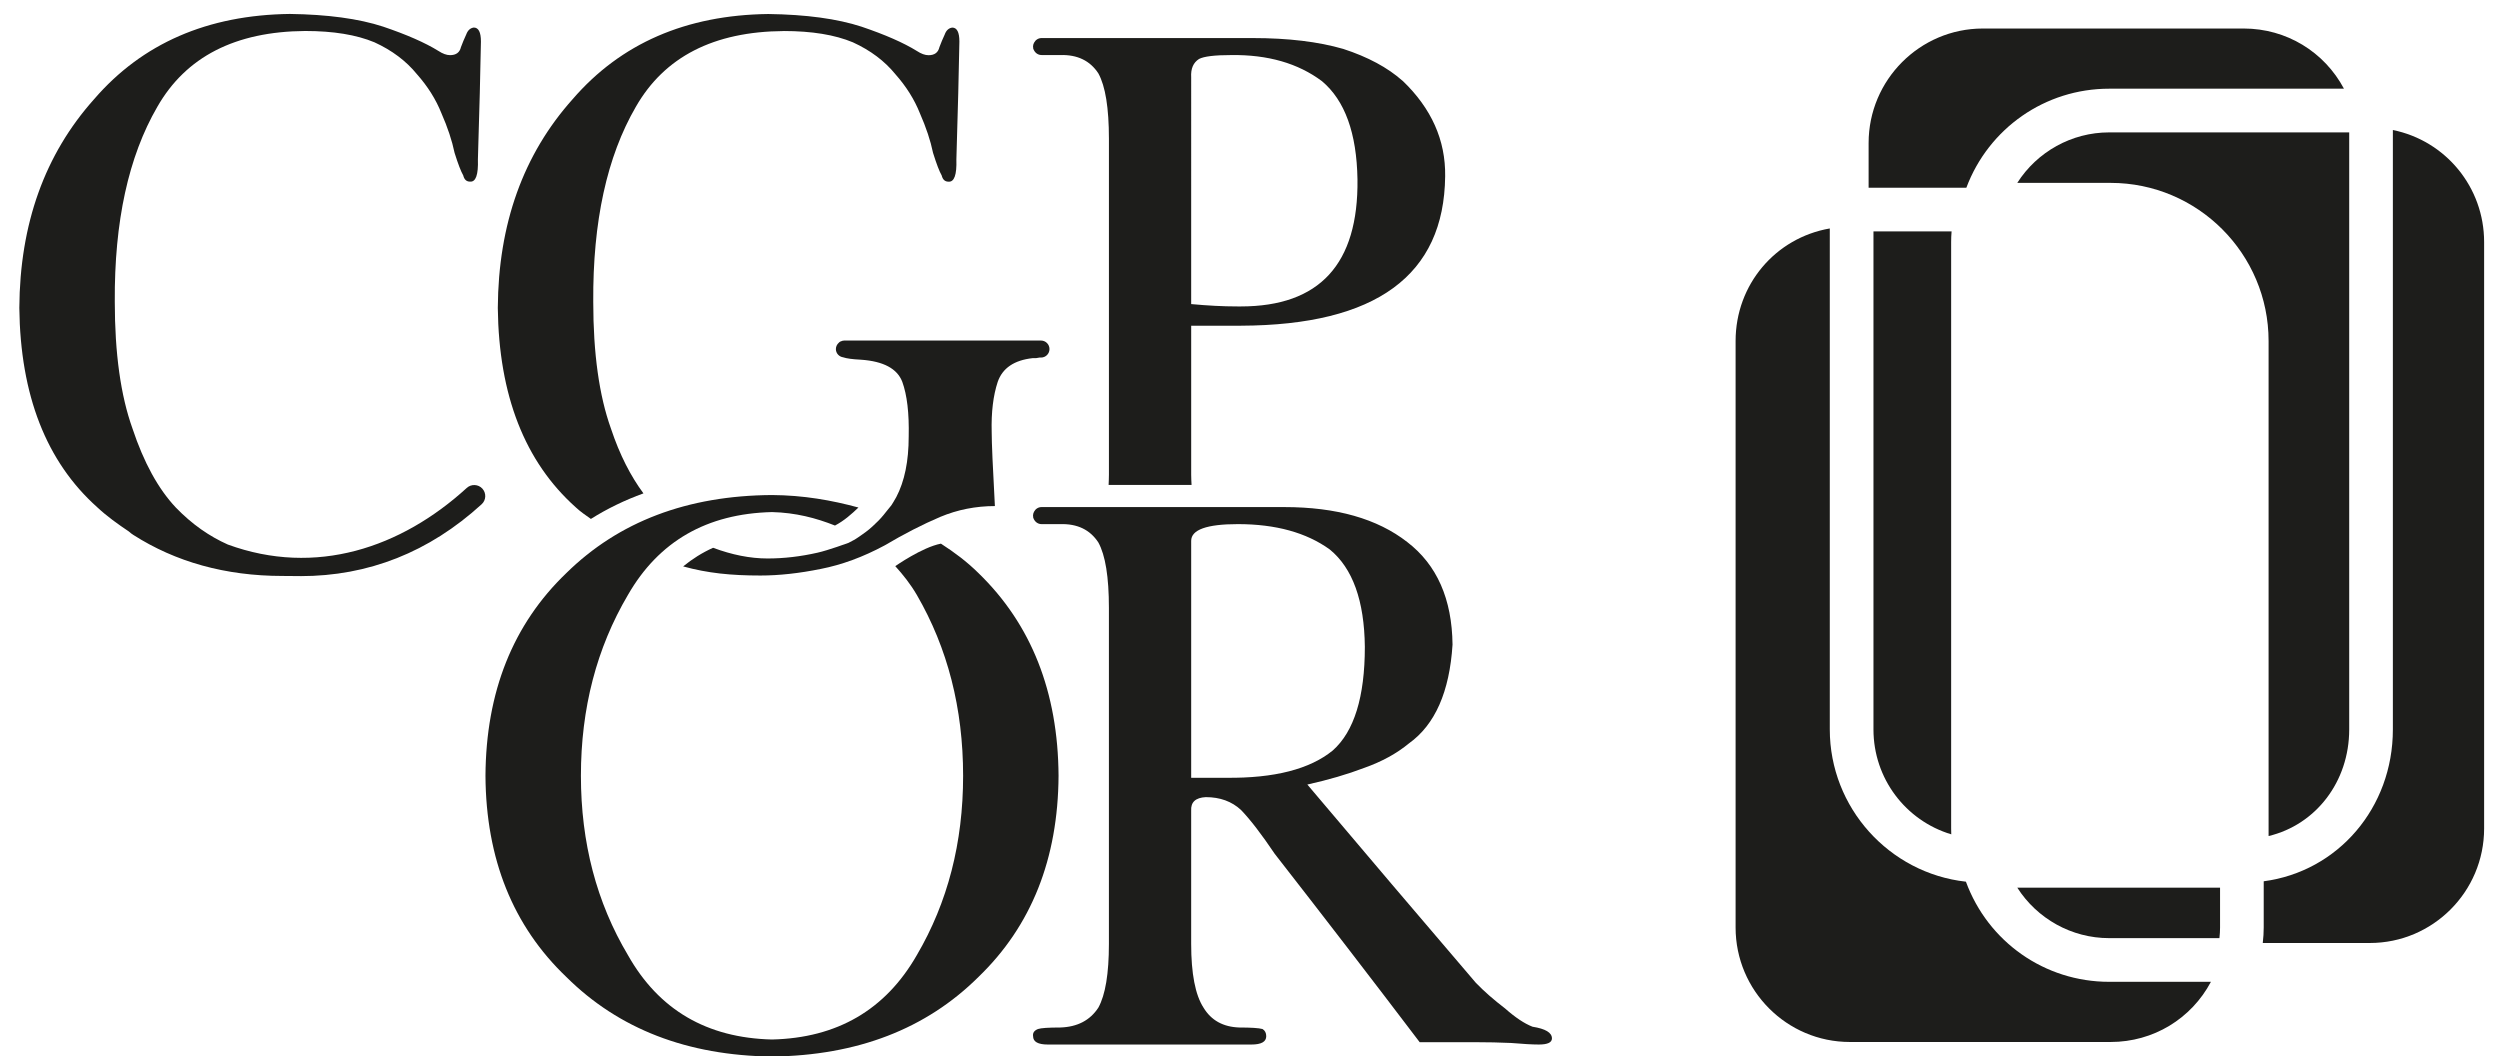 <?xml version="1.0" encoding="UTF-8"?>
<svg id="Calque_1" xmlns="http://www.w3.org/2000/svg" width="142" height="60" version="1.1" xmlns:xlink="http://www.w3.org/1999/xlink" viewBox="0 0 142 60">
  <!-- Generator: Adobe Illustrator 29.5.1, SVG Export Plug-In . SVG Version: 2.1.0 Build 141)  -->
  <defs>
    <style>
      .st0 {
        fill: none;
      }

      .st1 {
        fill: #1d1d1b;
      }

      .st2 {
        clip-path: url(#clippath);
      }
    </style>
    <clipPath id="clippath">
      <rect class="st0" width="142" height="60"/>
    </clipPath>
  </defs>
  <g class="st2">
    <g>
      <g>
        <path class="st1" d="M60.126,44.065c-.029-4.764-1.546-8.603-4.548-11.513-.681-.669-1.349-1.165-2.133-1.673-1.068.206-2.593,1.278-2.593,1.278.444.491.863,1.017,1.224,1.635,1.752,3.019,2.629,6.446,2.629,10.274,0,3.801-.876,7.196-2.629,10.185-1.78,3.107-4.523,4.706-8.226,4.793-3.702-.088-6.431-1.686-8.183-4.793-1.781-2.99-2.671-6.384-2.671-10.185,0-3.828.891-7.255,2.671-10.274,1.752-3.049,4.48-4.616,8.183-4.706,1.338.032,2.499.336,3.577.765.523-.275.941-.65,1.333-1.024-1.522-.414-3.128-.698-4.91-.709-4.813.029-8.707,1.508-11.684,4.434-3.033,2.911-4.564,6.749-4.591,11.513.028,4.72,1.559,8.529,4.591,11.425,2.976,2.956,6.87,4.463,11.684,4.522,4.842-.059,8.751-1.566,11.728-4.522,3.003-2.896,4.52-6.705,4.548-11.425Z"/>
        <path class="st1" d="M44.513,1.762c1.595,0,2.905.213,3.932.642.997.456,1.803,1.061,2.415,1.814.613.691,1.076,1.429,1.388,2.211.357.811.606,1.563.749,2.255.199.635.362,1.061.491,1.282.057.235.185.353.385.353.328.029.477-.389.449-1.257.085-2.787.142-5.019.171-6.701,0-.529-.136-.794-.407-.794-.2.029-.342.159-.426.392-.114.247-.215.485-.301.718-.071.307-.277.459-.618.459-.2,0-.421-.081-.663-.24-.755-.468-1.802-.926-3.141-1.38-1.383-.451-3.148-.691-5.299-.72-4.673.058-8.377,1.671-11.11,4.835-2.806,3.137-4.224,7.088-4.253,11.859.057,4.963,1.532,8.737,4.424,11.323.269.253.568.453.863.662.93-.585,1.927-1.067,2.985-1.451-.719-.973-1.345-2.175-1.846-3.681-.67-1.87-1.005-4.272-1.005-7.203-.029-4.551.776-8.24,2.416-11.068,1.625-2.843,4.423-4.279,8.4-4.308Z"/>
        <path class="st1" d="M79.663,4.588c-.844-.75-1.965-1.353-3.365-1.809-1.415-.411-3.129-.617-5.144-.617h-11.995c-.187,0-.345.11-.425.265-0.0 0-.001.001-.001.001-.034.066-.058.138-.058.217,0,.01.005.018.006.027-.004.058.006.108.03.148.004.011.01.02.015.03.001.001.002.003.003.004.079.16.24.272.43.272h1.03c.012,0,.022.001.034.001.97-.029,1.692.319,2.164,1.042.399.723.6,1.961.6,3.718v19.078c0,.208-.011.39-.018.579h4.711c-.008-.19-.021-.372-.021-.579v-8.465h2.831c7.673-.029,11.538-2.86,11.595-8.49.029-2.044-.777-3.852-2.421-5.426ZM70.472,17.407c-.081,0-.162-.001-.244-.002-.75,0-1.606-.044-2.569-.133V4.391c-.029-.488.119-.834.446-1.042.283-.147.891-.221,1.825-.221,2.08-.029,3.8.466,5.158,1.483,1.302,1.093,1.974,2.95,2.017,5.578.058,4.812-2.154,7.217-6.632,7.217Z"/>
        <path class="st1" d="M87.043,58.316c-.456-.177-.974-.522-1.556-1.037-.639-.488-1.193-.973-1.661-1.458-3.197-3.738-6.386-7.49-9.569-11.259,1.194-.265,2.273-.581,3.239-.949.995-.353,1.841-.816,2.537-1.392,1.478-1.059,2.301-2.926,2.471-5.605-.028-2.59-.885-4.534-2.571-5.827-1.7-1.326-4.028-1.987-6.984-1.987h-13.791c-.187,0-.344.109-.425.265-0.0.001-.001.001-.001.002-.034.066-.057.138-.057.217,0,.01.005.018.006.028-.004.059.006.108.03.149.004.01.009.019.014.029.001.002.002.004.004.006.079.16.24.272.43.272h1.046c.007 0.0.011.001.018.001.97-.03,1.692.318,2.164,1.041.399.723.6,1.96.6,3.718v19.08c0,1.693-.201,2.901-.6,3.624-.472.723-1.194,1.098-2.164,1.128-.671,0-1.093.029-1.265.086-.215.085-.309.223-.278.408,0,.317.28.473.84.473h11.562c.56,0,.841-.157.841-.473,0-.186-.071-.324-.212-.408-.213-.057-.651-.086-1.316-.086-.919-.03-1.598-.405-2.035-1.128-.467-.723-.701-1.931-.701-3.624v-7.559c-.029-.488.247-.745.831-.774.807,0,1.474.242,1.999.728.525.544,1.163,1.374,1.916,2.492,2.765,3.546,5.511,7.112,8.234,10.7h3.235c.638,0,1.29.014,1.958.044.695.059,1.219.088,1.574.088.496,0,.745-.115.745-.348,0-.329-.37-.548-1.108-.664ZM69.654,44.178h-1.995v-13.457c0-.633.884-.951,2.652-.951,2.149,0,3.889.48,5.219,1.439,1.3,1.063,1.965,2.906,1.993,5.533,0,2.848-.609,4.809-1.824,5.887-1.302,1.061-3.317,1.578-6.045,1.549Z"/>
        <path class="st1" d="M59.128,19.342h-11.167c-.075,0-.144.02-.207.051-.004.001-.007.001-.011.002-.039.016-.071.041-.099.073-.1.089-.166.215-.166.359,0,.242.182.435.416.469.19.065.519.111,1.004.135,1.283.088,2.066.508,2.352,1.257.272.75.394,1.786.364,3.109,0,1.396-.235,2.543-.706,3.44-.091.172-.278.464-.278.464l-.298.368c-.193.254-.4.482-.624.687-.218.218-.458.417-.723.597-.001.001-.002.002-.002.002-.001.001-.002.001-.003.002-.165.111-.32.233-.503.329l-.283.149s-1.158.425-1.755.557c-.969.221-1.916.33-2.843.33-.991,0-2.024-.209-3.093-.608-.617.278-1.181.634-1.7,1.058,1.394.385,2.724.518,4.391.518,1.056,0,2.195-.125,3.42-.373,1.197-.233,2.408-.679,3.633-1.337,1.111-.657,2.167-1.198,3.164-1.622.983-.41,2.016-.613,3.099-.613-.121-2.205-.182-3.608-.182-4.211-.029-1.117.086-2.065.343-2.845.272-.779.93-1.227,1.974-1.345.156.008.285-.006.398-.034h.085c.267,0,.483-.217.483-.483,0-.267-.217-.484-.483-.484Z"/>
        <path class="st1" d="M17.062,32.724c3.87,0,7.315-1.363,10.296-4.083.256-.233.275-.63.04-.888-.232-.253-.63-.272-.885-.039-3.73,3.405-8.579,5.042-13.572,3.216-1.039-.463-2.029-1.143-2.957-2.105-.999-1.061-1.817-2.556-2.459-4.485-.67-1.87-1.005-4.272-1.005-7.204-.029-4.551.776-8.239,2.415-11.067,1.625-2.843,4.424-4.279,8.4-4.309,1.596,0,2.906.214,3.933.642.997.456,1.803,1.061,2.415,1.814.613.691,1.076,1.429,1.388,2.211.357.811.605,1.564.749,2.255.199.634.363,1.061.492,1.281.056.235.185.353.385.353.328.03.477-.389.448-1.258.086-2.786.143-5.019.172-6.7,0-.529-.136-.794-.407-.794-.2.029-.342.159-.427.392-.114.247-.214.485-.3.718-.071.306-.277.458-.619.458-.2,0-.42-.081-.663-.24-.755-.468-1.802-.926-3.141-1.38-1.383-.451-3.148-.691-5.299-.72-4.673.059-8.377,1.671-11.11,4.835-2.806,3.137-4.224,7.088-4.253,11.86.057,4.962,1.531,8.737,4.423,11.323.56.523,1.171.957,1.792,1.374.05.05.223.184.265.202,2.384,1.523,5.219,2.328,8.467,2.328.084,0,.762.008,1.017.008Z"/>
      </g>
      <g>
        <path class="st1" d="M133.435,41.435V7.52h-13.639c-2.125,0-4.089,1.102-5.215,2.868h5.303c4.947,0,8.972,4.03,8.972,8.982v28.117c2.688-.642,4.579-3.092,4.579-6.053Z"/>
        <path class="st1" d="M98.582,19.37v33.313c0,3.584,2.91,6.5,6.487,6.502h14.819c2.42-.001,4.576-1.319,5.693-3.418h-5.785c-3.656,0-6.878-2.271-8.132-5.687-4.364-.484-7.732-4.212-7.732-8.644V12.976c-3.089.538-5.35,3.189-5.35,6.394Z"/>
        <path class="st1" d="M141.098,13.747c0-3.118-2.188-5.753-5.183-6.362v34.05c0,4.446-3.119,8.065-7.336,8.622v2.626c0,.283-.018.574-.054.879h6.082c3.579,0,6.491-2.917,6.491-6.502V13.747Z"/>
        <path class="st1" d="M127.448,1.62h-14.828c-3.574.004-6.483,2.921-6.483,6.502v2.541h5.551c1.269-3.381,4.479-5.625,8.108-5.625h13.34c-1.117-2.097-3.271-3.415-5.688-3.418Z"/>
        <path class="st1" d="M110.85,13.144h-4.437v28.291c0,2.776,1.82,5.174,4.419,5.955-.005-.111-.007-.221-.007-.331V13.747c0-.198.008-.398.025-.602Z"/>
        <path class="st1" d="M119.796,53.286h6.267c.024-.208.036-.408.036-.603v-2.265h-11.518c1.126,1.766,3.09,2.868,5.215,2.868Z"/>
      </g>
    </g>
  </g>
</svg>
